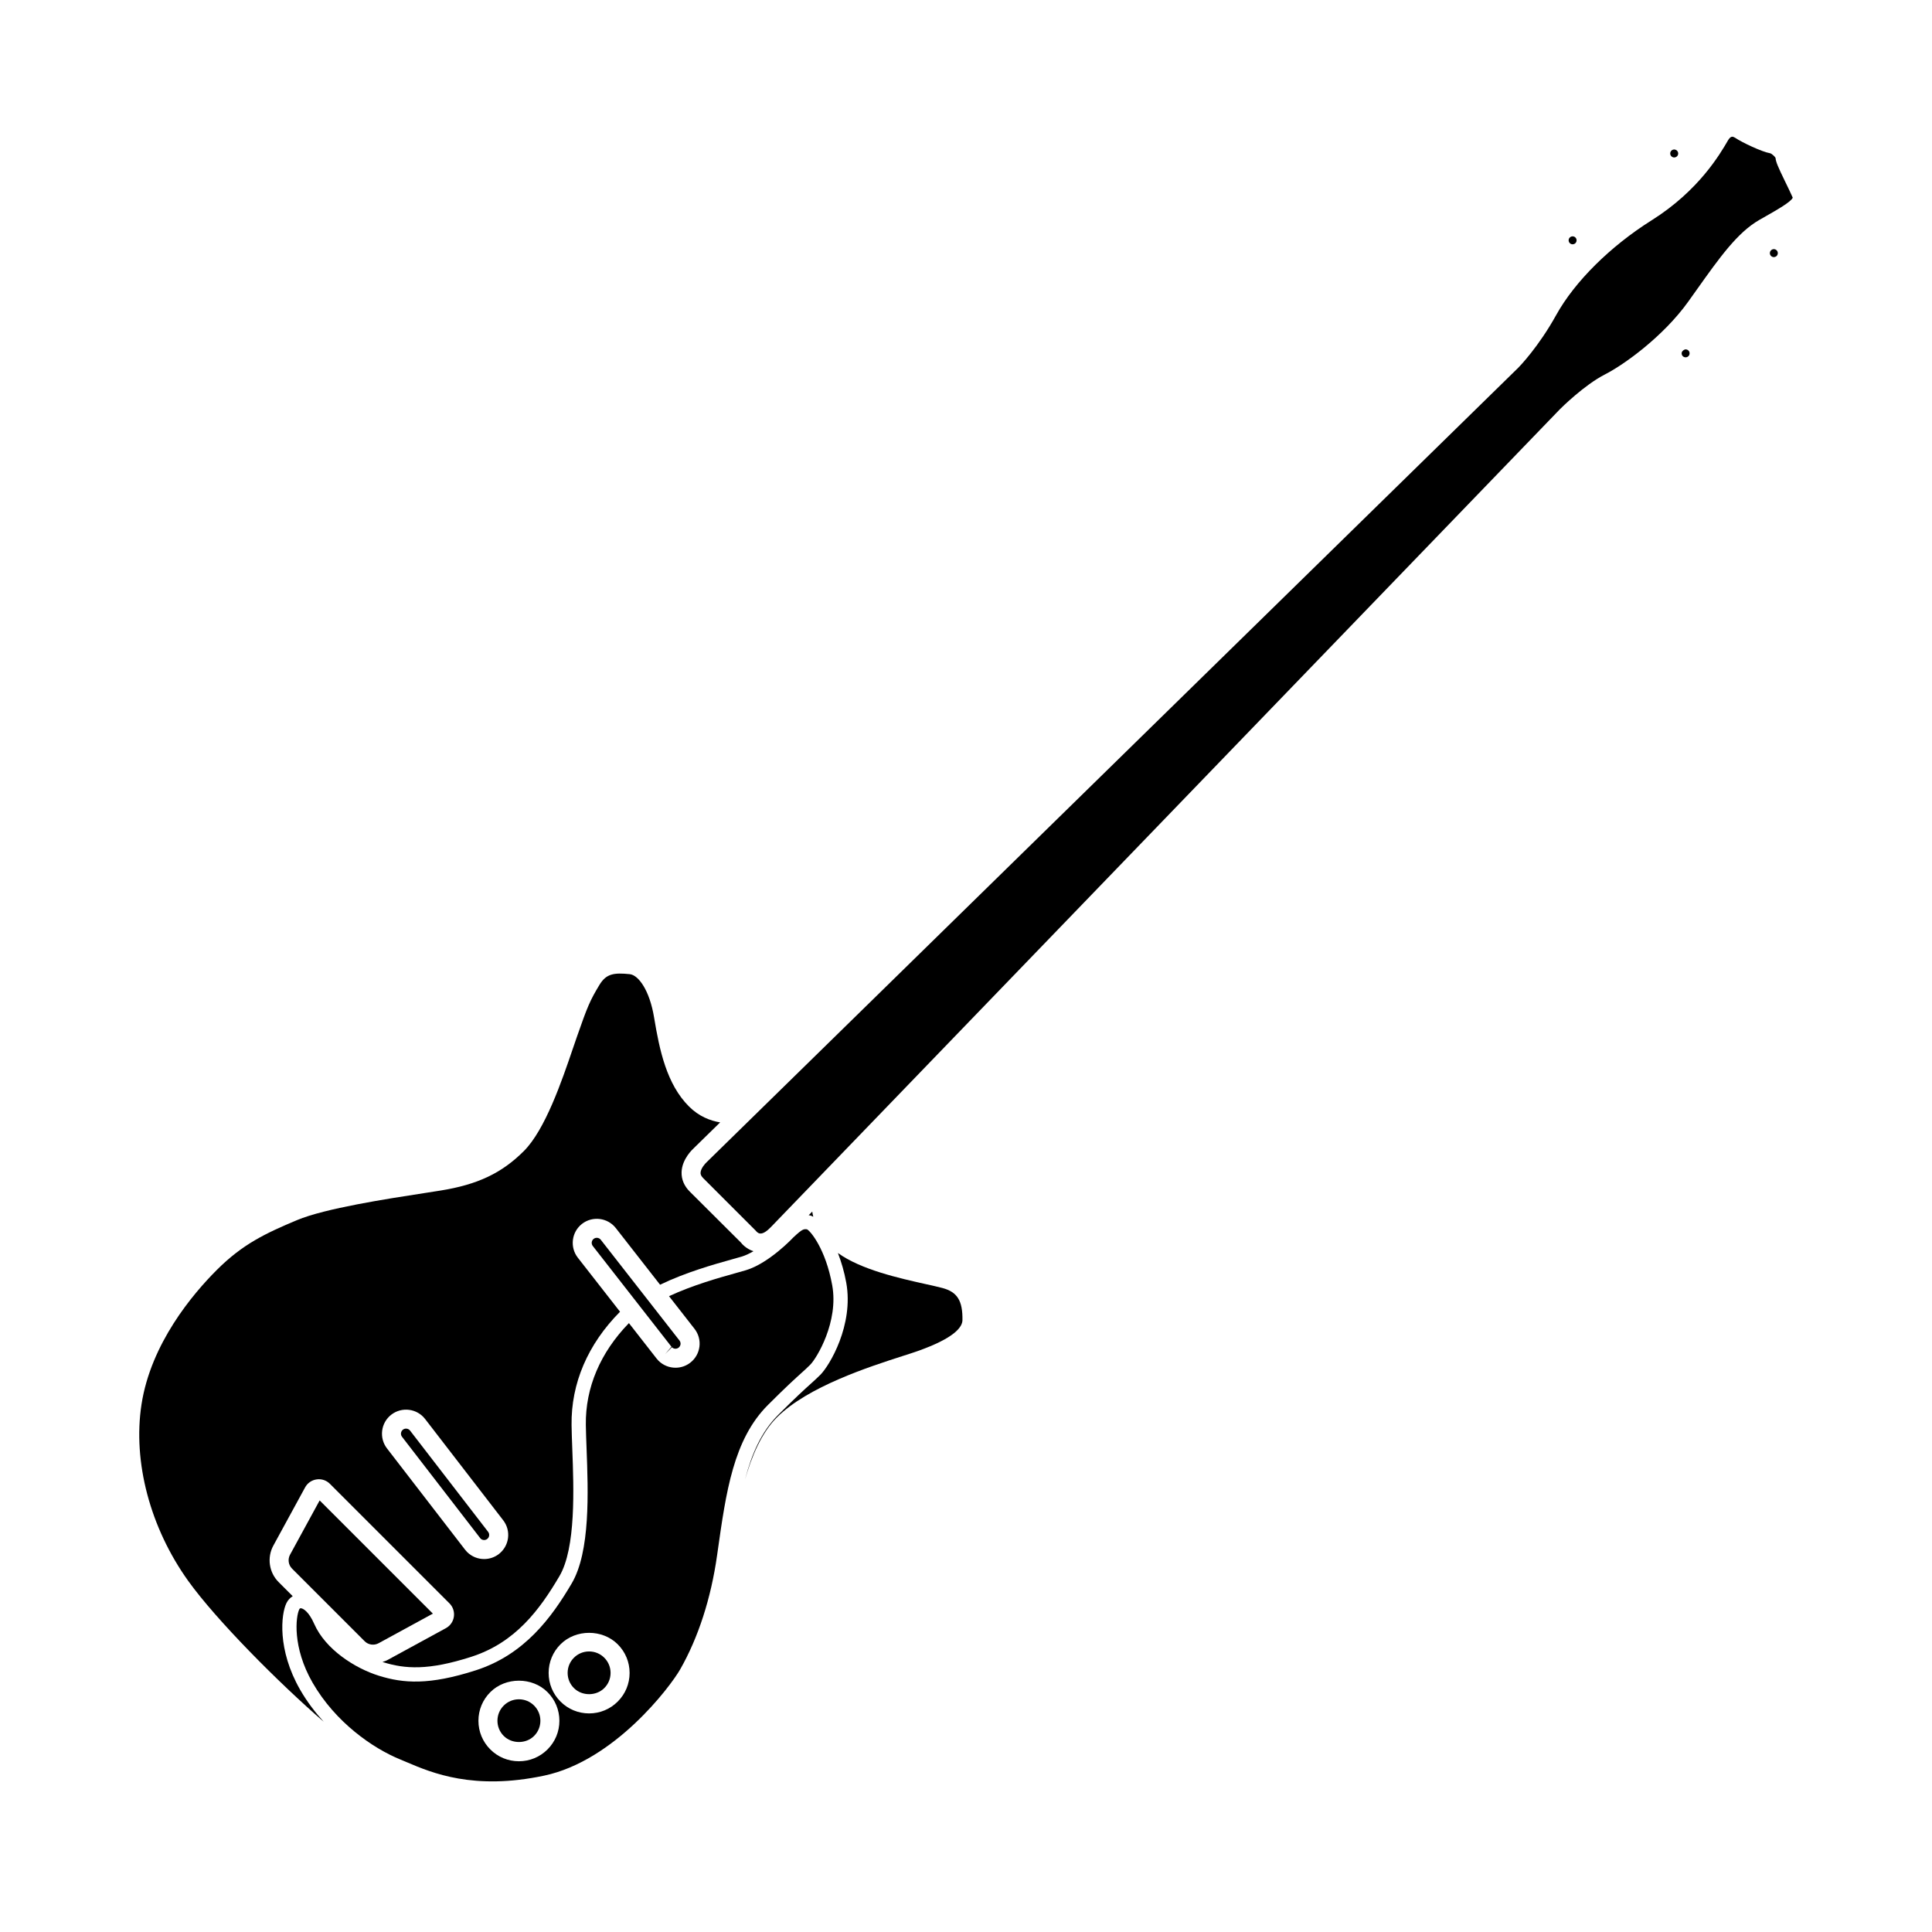 <?xml version="1.0" encoding="UTF-8"?>
<!-- Uploaded to: SVG Repo, www.svgrepo.com, Generator: SVG Repo Mixer Tools -->
<svg fill="#000000" width="800px" height="800px" version="1.1" viewBox="144 144 512 512" xmlns="http://www.w3.org/2000/svg">
 <g>
  <path d="m327.88 448.26 6.965-6.816c-2.633-0.441-5.606-1.566-8.262-4.223-5.91-5.91-7.805-14.879-9.238-23.562-1.191-7.234-4.148-11.258-6.449-11.496-4.191-0.426-6.234-0.137-8.027 2.828-2.555 4.219-3.184 5.781-5.922 13.598l-1.125 3.273c-2.918 8.566-7.324 21.512-12.992 27.176-5.852 5.852-12.246 8.887-22.078 10.469l-4.297 0.672c-9.844 1.516-26.32 4.051-33.719 7.156-8.398 3.527-14.426 6.356-21.32 13.254-6.371 6.371-17.438 19.473-19.918 35.617-2.336 15.203 2.297 32.691 12.398 46.773 7.34 10.242 23.926 26.965 35.879 37.293-2.293-2.531-4.43-5.332-6.227-8.461-6.109-10.637-5.078-20.102-3.617-23.016 0.383-0.766 0.961-1.379 1.645-1.789l-3.75-3.75c-2.535-2.531-3.106-6.5-1.391-9.645l8.422-15.434c0.629-1.16 1.746-1.934 3.055-2.121 1.297-0.188 2.59 0.242 3.523 1.176l31.68 31.676c0.93 0.934 1.352 2.219 1.168 3.523-0.188 1.305-0.961 2.418-2.121 3.051l-15.434 8.418c-0.434 0.238-0.898 0.379-1.359 0.531 0.055 0.02 0.113 0.043 0.168 0.062 5.781 1.801 11.977 2.246 23.375-1.43 11.672-3.754 18.109-12.48 23.336-21.355 4.41-7.484 3.809-23.277 3.414-33.73-0.09-2.348-0.168-4.496-0.191-6.328-0.148-11.047 4.301-21.422 12.844-30.027l-11.184-14.32c-2.164-2.773-1.672-6.789 1.094-8.957 2.781-2.164 6.793-1.668 8.965 1.094l11.734 15.023c6.809-3.293 14.34-5.406 19.016-6.711 1.043-0.289 1.938-0.543 2.652-0.754 1.023-0.309 2.062-0.828 3.086-1.414-2.004-0.641-3.156-2.066-3.297-2.266l-13.613-13.562c-1.461-1.465-2.203-3.234-2.144-5.113 0.105-3.496 2.934-6.094 3.258-6.383zm-51.684 107.58c-1.152 0.887-2.527 1.324-3.894 1.324-1.645 0-3.277-0.629-4.512-1.863l-0.535-0.609-20.699-26.848c-2.148-2.785-1.633-6.801 1.152-8.949 2.793-2.144 6.809-1.629 8.953 1.156l20.695 26.84c1.039 1.348 1.492 3.023 1.273 4.715-0.223 1.688-1.086 3.191-2.434 4.234z"/>
  <path d="m252.67 523.12c-0.262-0.344-0.66-0.52-1.062-0.52-0.289 0-0.582 0.09-0.828 0.281-0.582 0.449-0.695 1.297-0.242 1.883l20.812 26.973c0.473 0.473 1.238 0.52 1.766 0.109 0.285-0.223 0.469-0.535 0.512-0.895 0.051-0.355-0.051-0.707-0.266-0.992z"/>
  <path d="m281.52 594.33c-1.52 0-2.953 0.59-4.023 1.664-1.078 1.074-1.668 2.504-1.668 4.023s0.59 2.949 1.668 4.023c2.144 2.144 5.898 2.156 8.043 0 1.078-1.074 1.668-2.504 1.668-4.023s-0.59-2.949-1.668-4.023c-1.074-1.074-2.504-1.664-4.019-1.664z"/>
  <path d="m300.12 581.65c-1.52 0-2.953 0.59-4.023 1.664-1.078 1.074-1.668 2.504-1.668 4.023 0 1.52 0.59 2.949 1.668 4.023 2.141 2.148 5.898 2.152 8.043 0 1.078-1.074 1.668-2.504 1.668-4.023 0-1.52-0.59-2.949-1.668-4.023-1.07-1.074-2.504-1.664-4.019-1.664z"/>
  <path d="m589.66 237.51c-0.051 0.379 0.113 0.648 0.211 0.781 0.102 0.129 0.324 0.348 0.699 0.395 0.398 0.039 0.656-0.117 0.781-0.215 0.129-0.102 0.355-0.324 0.398-0.695v-0.008c0.051-0.375-0.113-0.648-0.211-0.777-0.102-0.129-0.324-0.348-0.699-0.395-0.027-0.004-0.059-0.008-0.086-0.008-0.477 0-1.035 0.457-1.094 0.922z"/>
  <path d="m613.96 212.13c0.344 0.035 0.648-0.117 0.777-0.215 0.129-0.102 0.344-0.324 0.395-0.695v-0.008c0.074-0.574-0.34-1.105-0.914-1.176-0.043-0.004-0.09-0.008-0.133-0.008-0.52 0-0.973 0.391-1.043 0.926-0.078 0.574 0.336 1.102 0.918 1.176z"/>
  <path d="m619.09 196.37c-0.422-1-1.316-2.824-2.164-4.574-1.672-3.457-2.312-4.863-2.387-5.945-0.129-0.316-1.023-1.16-1.449-1.238-2.129-0.355-7.391-2.84-9.234-4.082-0.285-0.195-0.57-0.297-0.801-0.297-0.055 0-0.102 0.004-0.148 0.016-0.309 0.07-0.664 0.418-0.973 0.957-2.066 3.555-7.707 13.305-20.234 21.176-10.938 6.871-20.395 16.258-25.293 25.105-4.688 8.465-9.77 13.688-9.988 13.906l-0.035 0.035-215.07 210.52c-0.48 0.441-1.629 1.73-1.656 2.863-0.012 0.297 0.055 0.766 0.676 1.387l13.891 13.887c0.258 0.297 0.648 0.781 1.23 0.809 0.777 0.07 1.777-0.598 2.863-1.73 4.828-5.012 209.07-216.71 209.07-216.71 0.289-0.293 6.477-6.449 11.961-9.238 5.012-2.551 15.43-10.035 22.035-19.254l2.34-3.285c5.973-8.402 10.691-15.039 16.48-18.375l1.836-1.047c2.828-1.609 6.707-3.816 7.055-4.883z"/>
  <path d="m267.74 619.43c0.008 0 0.016 0.004 0.023 0.004-0.008-0.004-0.016-0.004-0.023-0.004z"/>
  <path d="m272.05 619.77c-0.047-0.004-0.098-0.004-0.145-0.004 0.051 0 0.098 0.004 0.145 0.004z"/>
  <path d="m383.27 503.34c1.59-0.508 2.938-0.941 3.945-1.301 9.742-3.449 11.816-6.352 11.844-8.18 0.074-5.164-1.363-7.473-5.301-8.523-1.156-0.309-2.68-0.645-4.43-1.035-7.023-1.559-17.215-3.844-23.273-8.242 0.902 2.352 1.688 4.981 2.211 7.871 2.023 11.195-4.422 21.965-6.871 24.414-0.855 0.852-1.586 1.512-2.519 2.356-1.625 1.465-3.898 3.512-8.684 8.301-4.414 4.414-6.977 10.293-8.762 17.125 1.785-6.289 4.41-12.449 8.441-16.484 8.207-8.211 24.598-13.473 33.398-16.301z"/>
  <path d="m358.5 466.07c0.324 0.039 0.672 0.199 1.023 0.379-0.113-0.453-0.199-0.91-0.273-1.371-0.32 0.332-0.652 0.68-0.953 0.988 0.07 0.008 0.125-0.008 0.203 0.004z"/>
  <path d="m587.68 183.62c-0.527 0-0.98 0.391-1.047 0.926-0.074 0.574 0.34 1.102 0.922 1.176 0.57 0.062 1.102-0.336 1.176-0.914 0.07-0.578-0.344-1.105-0.922-1.18-0.043-0.004-0.09-0.008-0.129-0.008z"/>
  <path d="m561.5 206.94c-0.203-0.203-0.473-0.305-0.742-0.305s-0.543 0.102-0.746 0.309c-0.41 0.406-0.41 1.078 0.004 1.492 0.402 0.406 1.078 0.406 1.492-0.004 0.402-0.414 0.402-1.082-0.008-1.492z"/>
  <path d="m228.71 541.63-7.852 14.391c-0.648 1.199-0.434 2.707 0.531 3.672l19.258 19.258c0.965 0.969 2.477 1.172 3.672 0.527l14.391-7.852z"/>
  <path d="m357.86 469.78c-0.879-0.09-1.219-0.117-3.68 2.207-0.184 0.199-6.414 6.797-12.496 8.629-0.734 0.223-1.656 0.48-2.731 0.777-4.375 1.223-11.336 3.164-17.656 6.109l6.758 8.652c1.047 1.344 1.512 3.016 1.305 4.707-0.215 1.695-1.07 3.207-2.414 4.254-1.156 0.902-2.543 1.348-3.926 1.348-1.645 0-3.277-0.629-4.512-1.859l-0.531-0.609-7.305-9.355c-7.586 7.801-11.551 17.102-11.418 26.961 0.023 1.809 0.102 3.922 0.191 6.234 0.434 11.543 1.031 27.352-3.938 35.789-5.332 9.059-12.527 18.883-25.43 23.031-12.344 3.977-19.188 3.453-25.656 1.438-6.406-1.992-14.195-7.016-17.152-13.746-1.418-3.242-2.941-4.129-3.547-4.141-0.137 0.004-0.281 0.008-0.402 0.266-0.953 1.902-1.891 10.043 3.512 19.445 6.031 10.5 15.98 17.41 23.281 20.375l1.73 0.727c6.609 2.812 17.684 7.508 36.383 3.539 18.629-3.945 33.379-23.523 36.031-28.16 4.781-8.375 8.164-18.805 9.77-30.164l0.137-0.953c2.258-15.996 4.211-29.812 13.348-38.949 4.867-4.863 7.16-6.926 8.828-8.438 0.887-0.793 1.574-1.414 2.375-2.219 1.73-1.73 7.582-11.391 5.832-21.066-1.742-9.613-5.769-14.402-6.688-14.828zm-68.758 137.83c-2.027 2.027-4.719 3.141-7.582 3.141-2.867 0-5.566-1.113-7.586-3.141-2.027-2.023-3.144-4.719-3.144-7.586 0-2.867 1.117-5.559 3.144-7.586 4.043-4.051 11.125-4.059 15.168 0 2.027 2.027 3.144 4.719 3.144 7.586 0 2.863-1.117 5.559-3.144 7.586zm18.605-12.68c-2.027 2.027-4.719 3.141-7.582 3.141-2.867 0-5.566-1.113-7.586-3.141-2.027-2.023-3.144-4.719-3.144-7.586s1.117-5.559 3.144-7.586c4.039-4.051 11.117-4.055 15.168 0 2.027 2.027 3.144 4.719 3.144 7.586s-1.117 5.559-3.144 7.586z"/>
  <path d="m302.15 472.03c-0.289 0-0.582 0.094-0.828 0.285-0.582 0.453-0.684 1.301-0.227 1.887l20.855 26.707-1.668 1.91 1.781-1.785c0.469 0.48 1.238 0.52 1.777 0.105 0.285-0.223 0.461-0.539 0.508-0.895 0.043-0.355-0.055-0.707-0.277-0.992l-20.859-26.707c-0.258-0.34-0.656-0.516-1.062-0.516z"/>
 </g>
</svg>